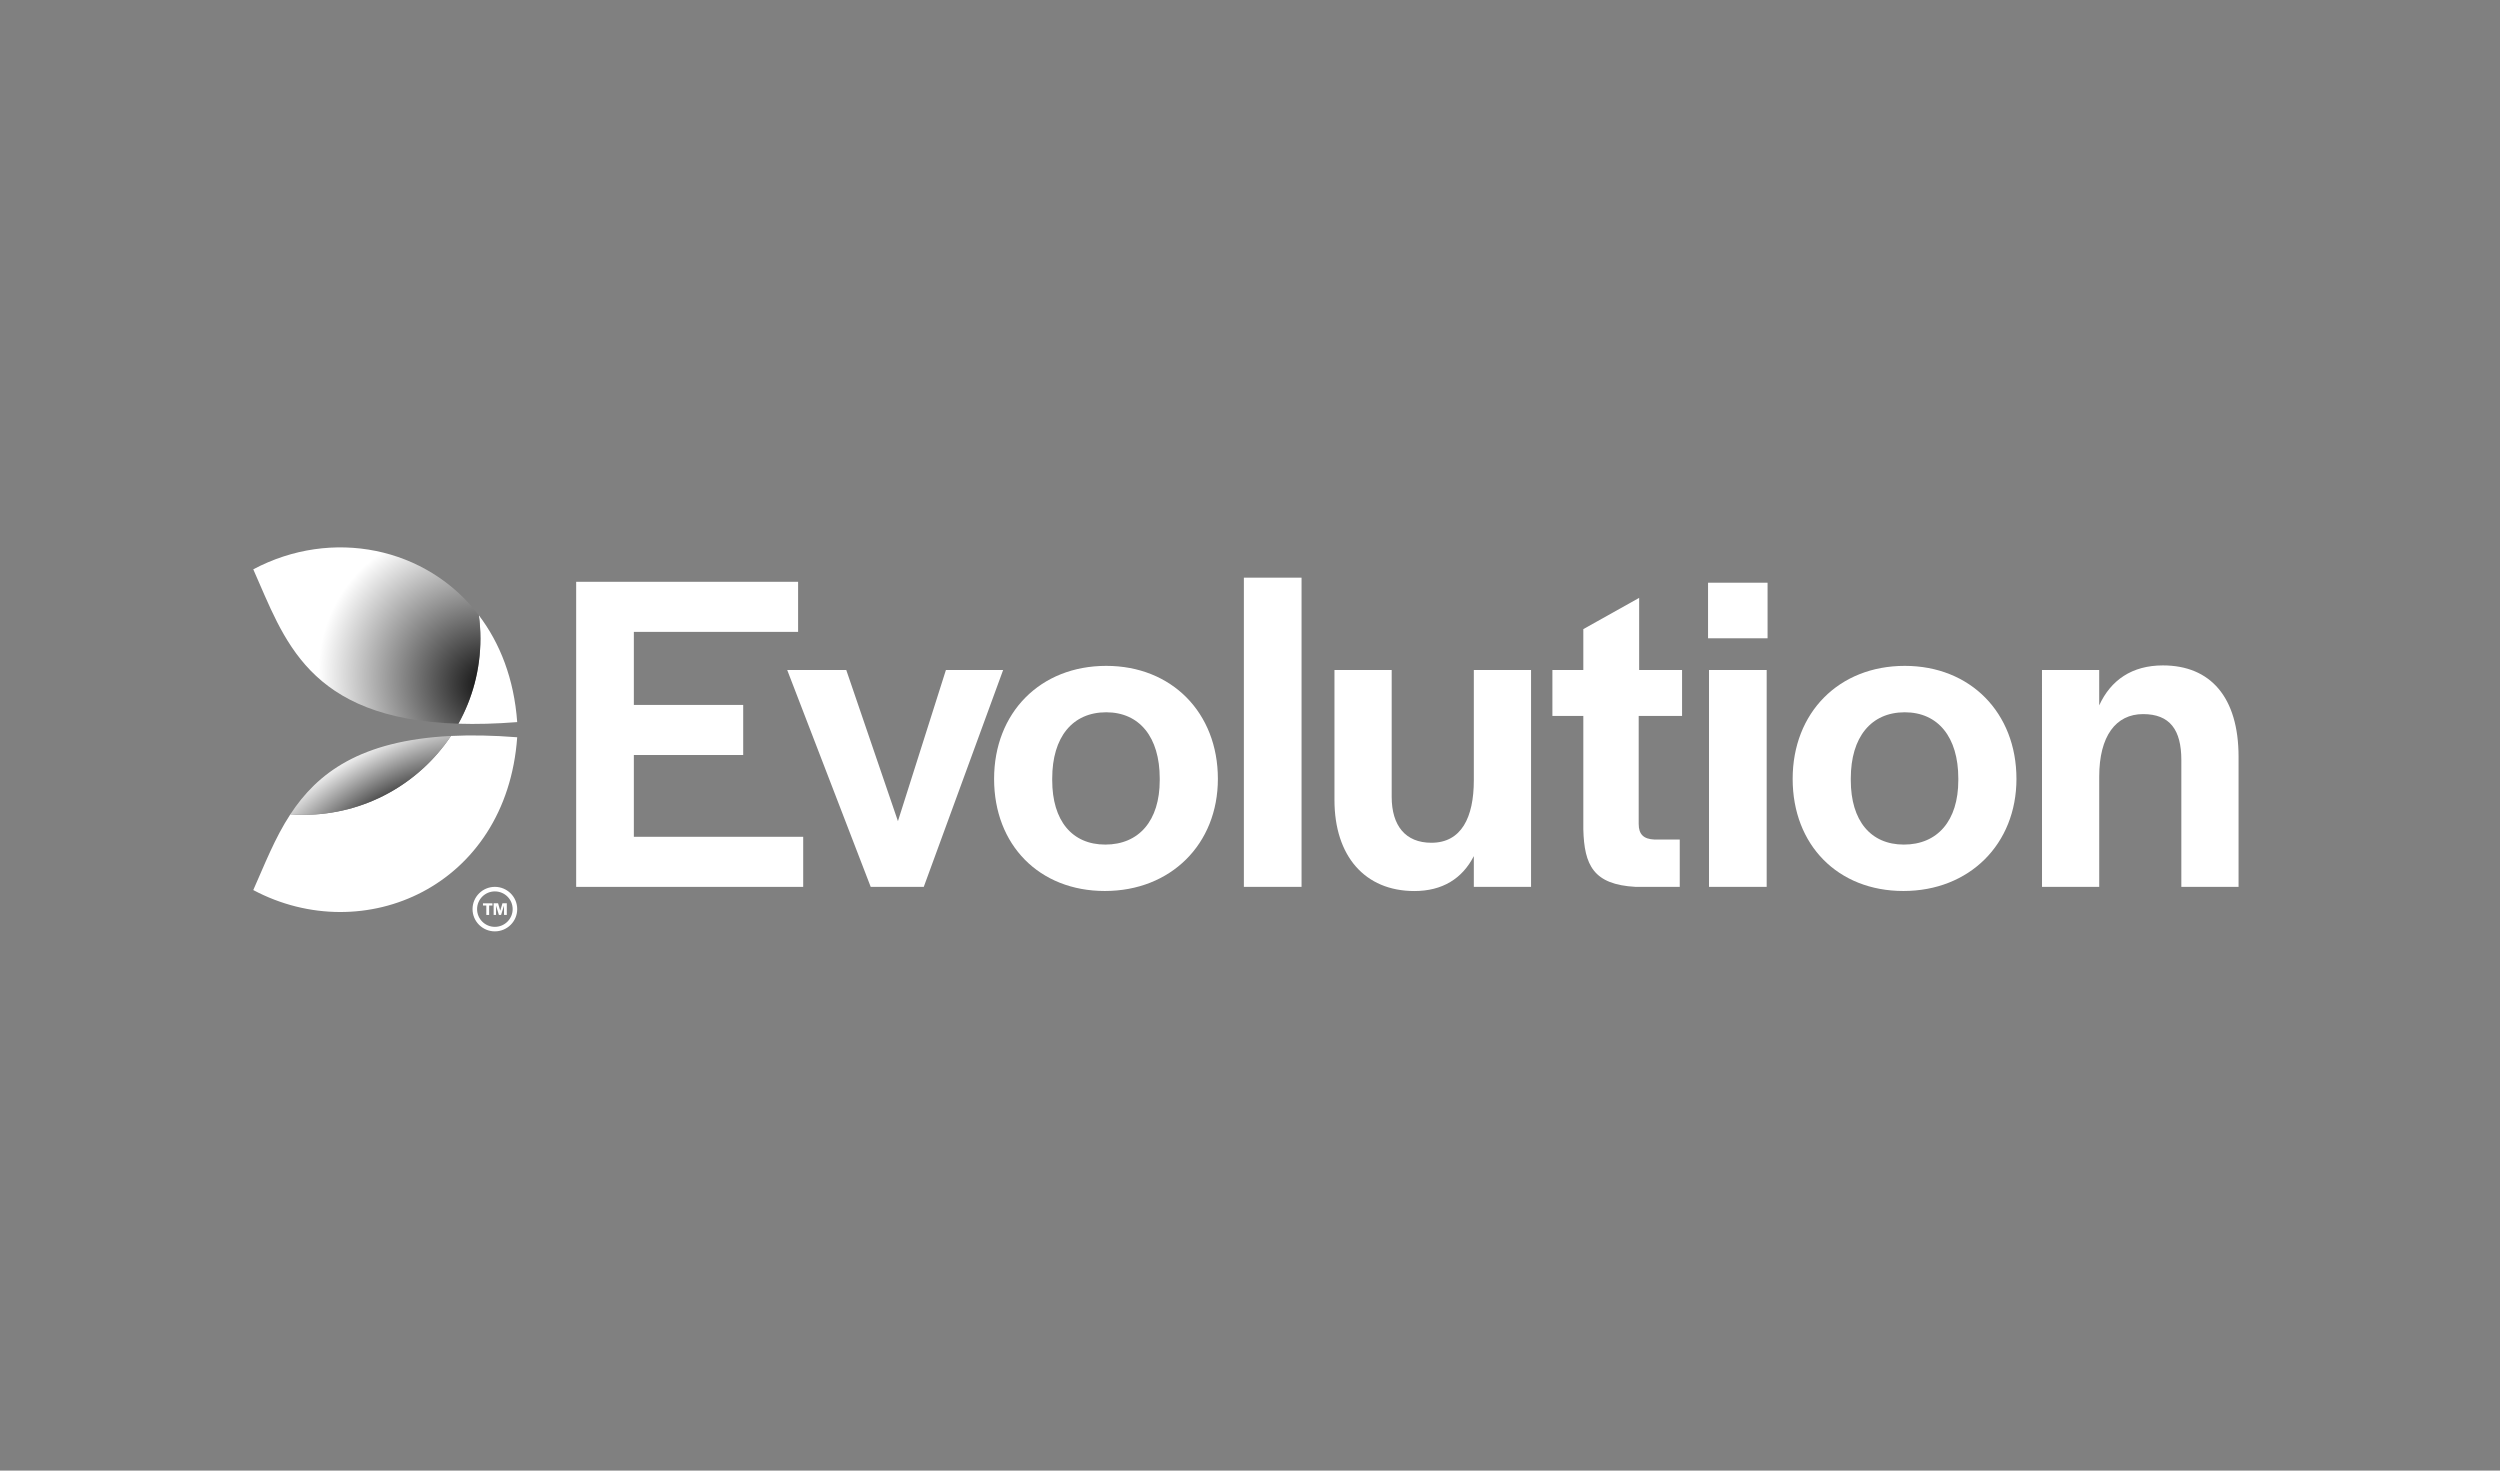 <svg width="306" height="180" viewBox="0 0 306 180" fill="none" xmlns="http://www.w3.org/2000/svg">
<rect x="0" y="0" width="306" height="180" fill="#808080" stroke="none"/>
<g clip-path="url(#clip0)">
<path d="M70.523 71.212H97.688V77.342H77.583V86.283H90.967V92.413H77.583V102.424H98.311V108.554H70.523V71.212Z" fill="white"/>
<path d="M96.354 82.008H103.582L109.907 100.51L115.78 82.008H122.784L113.069 108.552H106.574L96.354 82.008Z" fill="white"/>
<path d="M121.677 95.336C121.677 87.239 127.326 81.502 135.401 81.502C143.421 81.502 149.069 87.239 149.069 95.336C149.069 103.321 143.309 109.057 135.233 109.057C127.211 109.057 121.677 103.433 121.677 95.336ZM141.951 95.504V95.28C141.951 90.22 139.465 87.183 135.399 87.183C131.277 87.183 128.791 90.22 128.791 95.28V95.504C128.791 100.452 131.218 103.377 135.286 103.377C139.408 103.377 141.951 100.454 141.951 95.504Z" fill="white"/>
<path d="M152.25 70.706H159.31V108.552H152.25V70.706Z" fill="white"/>
<path d="M163.338 97.923V82.008H170.342V97.529C170.342 101.072 172.037 103.154 175.199 103.154C178.87 103.154 180.396 100.061 180.396 95.506V82.011H187.4V108.554H180.396V104.788C178.984 107.543 176.555 109.063 173.112 109.063C167.065 109.058 163.338 104.783 163.338 97.923Z" fill="white"/>
<path d="M193.799 101.522V87.632H190.014V82.008H193.799V77.004L200.632 73.179V82.008H205.885V87.632H200.576V100.848C200.576 102.142 201.196 102.703 202.495 102.759H205.601V108.551H200.18C195.04 108.269 193.912 105.908 193.799 101.522Z" fill="white"/>
<path d="M209.066 71.324H216.35V78.127H209.066V71.324ZM209.181 82.008H216.241V108.552H209.181V82.008Z" fill="white"/>
<path d="M219.421 95.336C219.421 87.239 225.07 81.502 233.146 81.502C241.165 81.502 246.814 87.239 246.814 95.336C246.814 103.321 241.053 109.057 232.977 109.057C224.958 109.057 219.421 103.433 219.421 95.336ZM239.697 95.504V95.28C239.697 90.22 237.211 87.183 233.146 87.183C229.023 87.183 226.537 90.22 226.537 95.28V95.504C226.537 100.452 228.965 103.377 233.031 103.377C237.155 103.377 239.697 100.454 239.697 95.504Z" fill="white"/>
<path d="M249.939 82.008H256.943V86.339C258.354 83.246 260.952 81.446 264.738 81.446C270.554 81.446 274 85.327 274 92.636V108.551H266.996V93.031C266.996 89.32 265.585 87.406 262.31 87.406C258.977 87.406 256.945 90.105 256.945 95.053V108.549H249.942L249.939 82.008Z" fill="white"/>
<path d="M60.571 113.446C59.368 113.446 58.395 112.475 58.395 111.277C58.398 110.076 59.371 109.108 60.571 109.108C61.776 109.108 62.747 110.076 62.749 111.277C62.747 112.475 61.774 113.446 60.571 113.446ZM60.571 108.551C59.063 108.551 57.839 109.773 57.839 111.277C57.839 112.781 59.063 114 60.571 114C62.081 114 63.306 112.781 63.306 111.277C63.306 109.773 62.081 108.551 60.571 108.551Z" fill="white"/>
<path d="M56.106 88.582C58.282 88.651 60.67 88.593 63.305 88.385C62.926 83.102 61.199 78.712 58.611 75.311C58.734 76.242 58.804 77.19 58.804 78.156C58.804 81.938 57.823 85.492 56.106 88.582Z" fill="white"/>
<path d="M55.195 90.081C51.313 95.9 44.676 99.736 37.135 99.736C36.598 99.736 36.066 99.709 35.539 99.672C33.614 102.61 32.371 105.874 31 108.943C44.526 116.135 61.993 108.552 63.305 90.241C60.295 90.004 57.609 89.962 55.195 90.081Z" fill="white"/>
<path d="M31 69.686C34.761 78.114 37.579 88.005 56.106 88.582C57.823 85.492 58.804 81.939 58.804 78.156C58.804 77.19 58.734 76.242 58.611 75.311C52.233 66.934 40.621 64.57 31 69.686Z" fill="url(#paint0_radial)"/>
<path d="M55.195 90.081C44.045 90.629 38.808 94.678 35.539 99.671C36.066 99.709 36.598 99.735 37.135 99.735C44.676 99.735 51.313 95.897 55.195 90.081Z" fill="url(#paint1_radial)"/>
<path d="M59.525 110.836H59.116V110.567H60.276V110.836H59.87V111.989H59.525V110.836Z" fill="white"/>
<path d="M60.421 110.563H60.966L61.228 111.471L61.501 110.563H62.033V111.985H61.693V110.838L61.333 111.985H61.062L60.715 110.843V111.985H60.421V110.563V110.563Z" fill="white"/>
</g>
<defs>
<radialGradient id="paint0_radial" cx="0" cy="0" r="1" gradientUnits="userSpaceOnUse" gradientTransform="translate(60.085 84.049) rotate(-151.079) scale(25.726 23.056)">
<stop stop-color="#080808"/>
<stop offset="0.839" stop-color="white"/>
</radialGradient>
<radialGradient id="paint1_radial" cx="0" cy="0" r="1" gradientUnits="userSpaceOnUse" gradientTransform="translate(48.357 99.716) rotate(-118.07) scale(10.966 28.923)">
<stop stop-color="#080808"/>
<stop offset="0.839" stop-color="white"/>
</radialGradient>
<clipPath id="clip0">
<rect width="243" height="47" fill="white" transform="translate(31 67)"/>
</clipPath>
</defs>
</svg>
